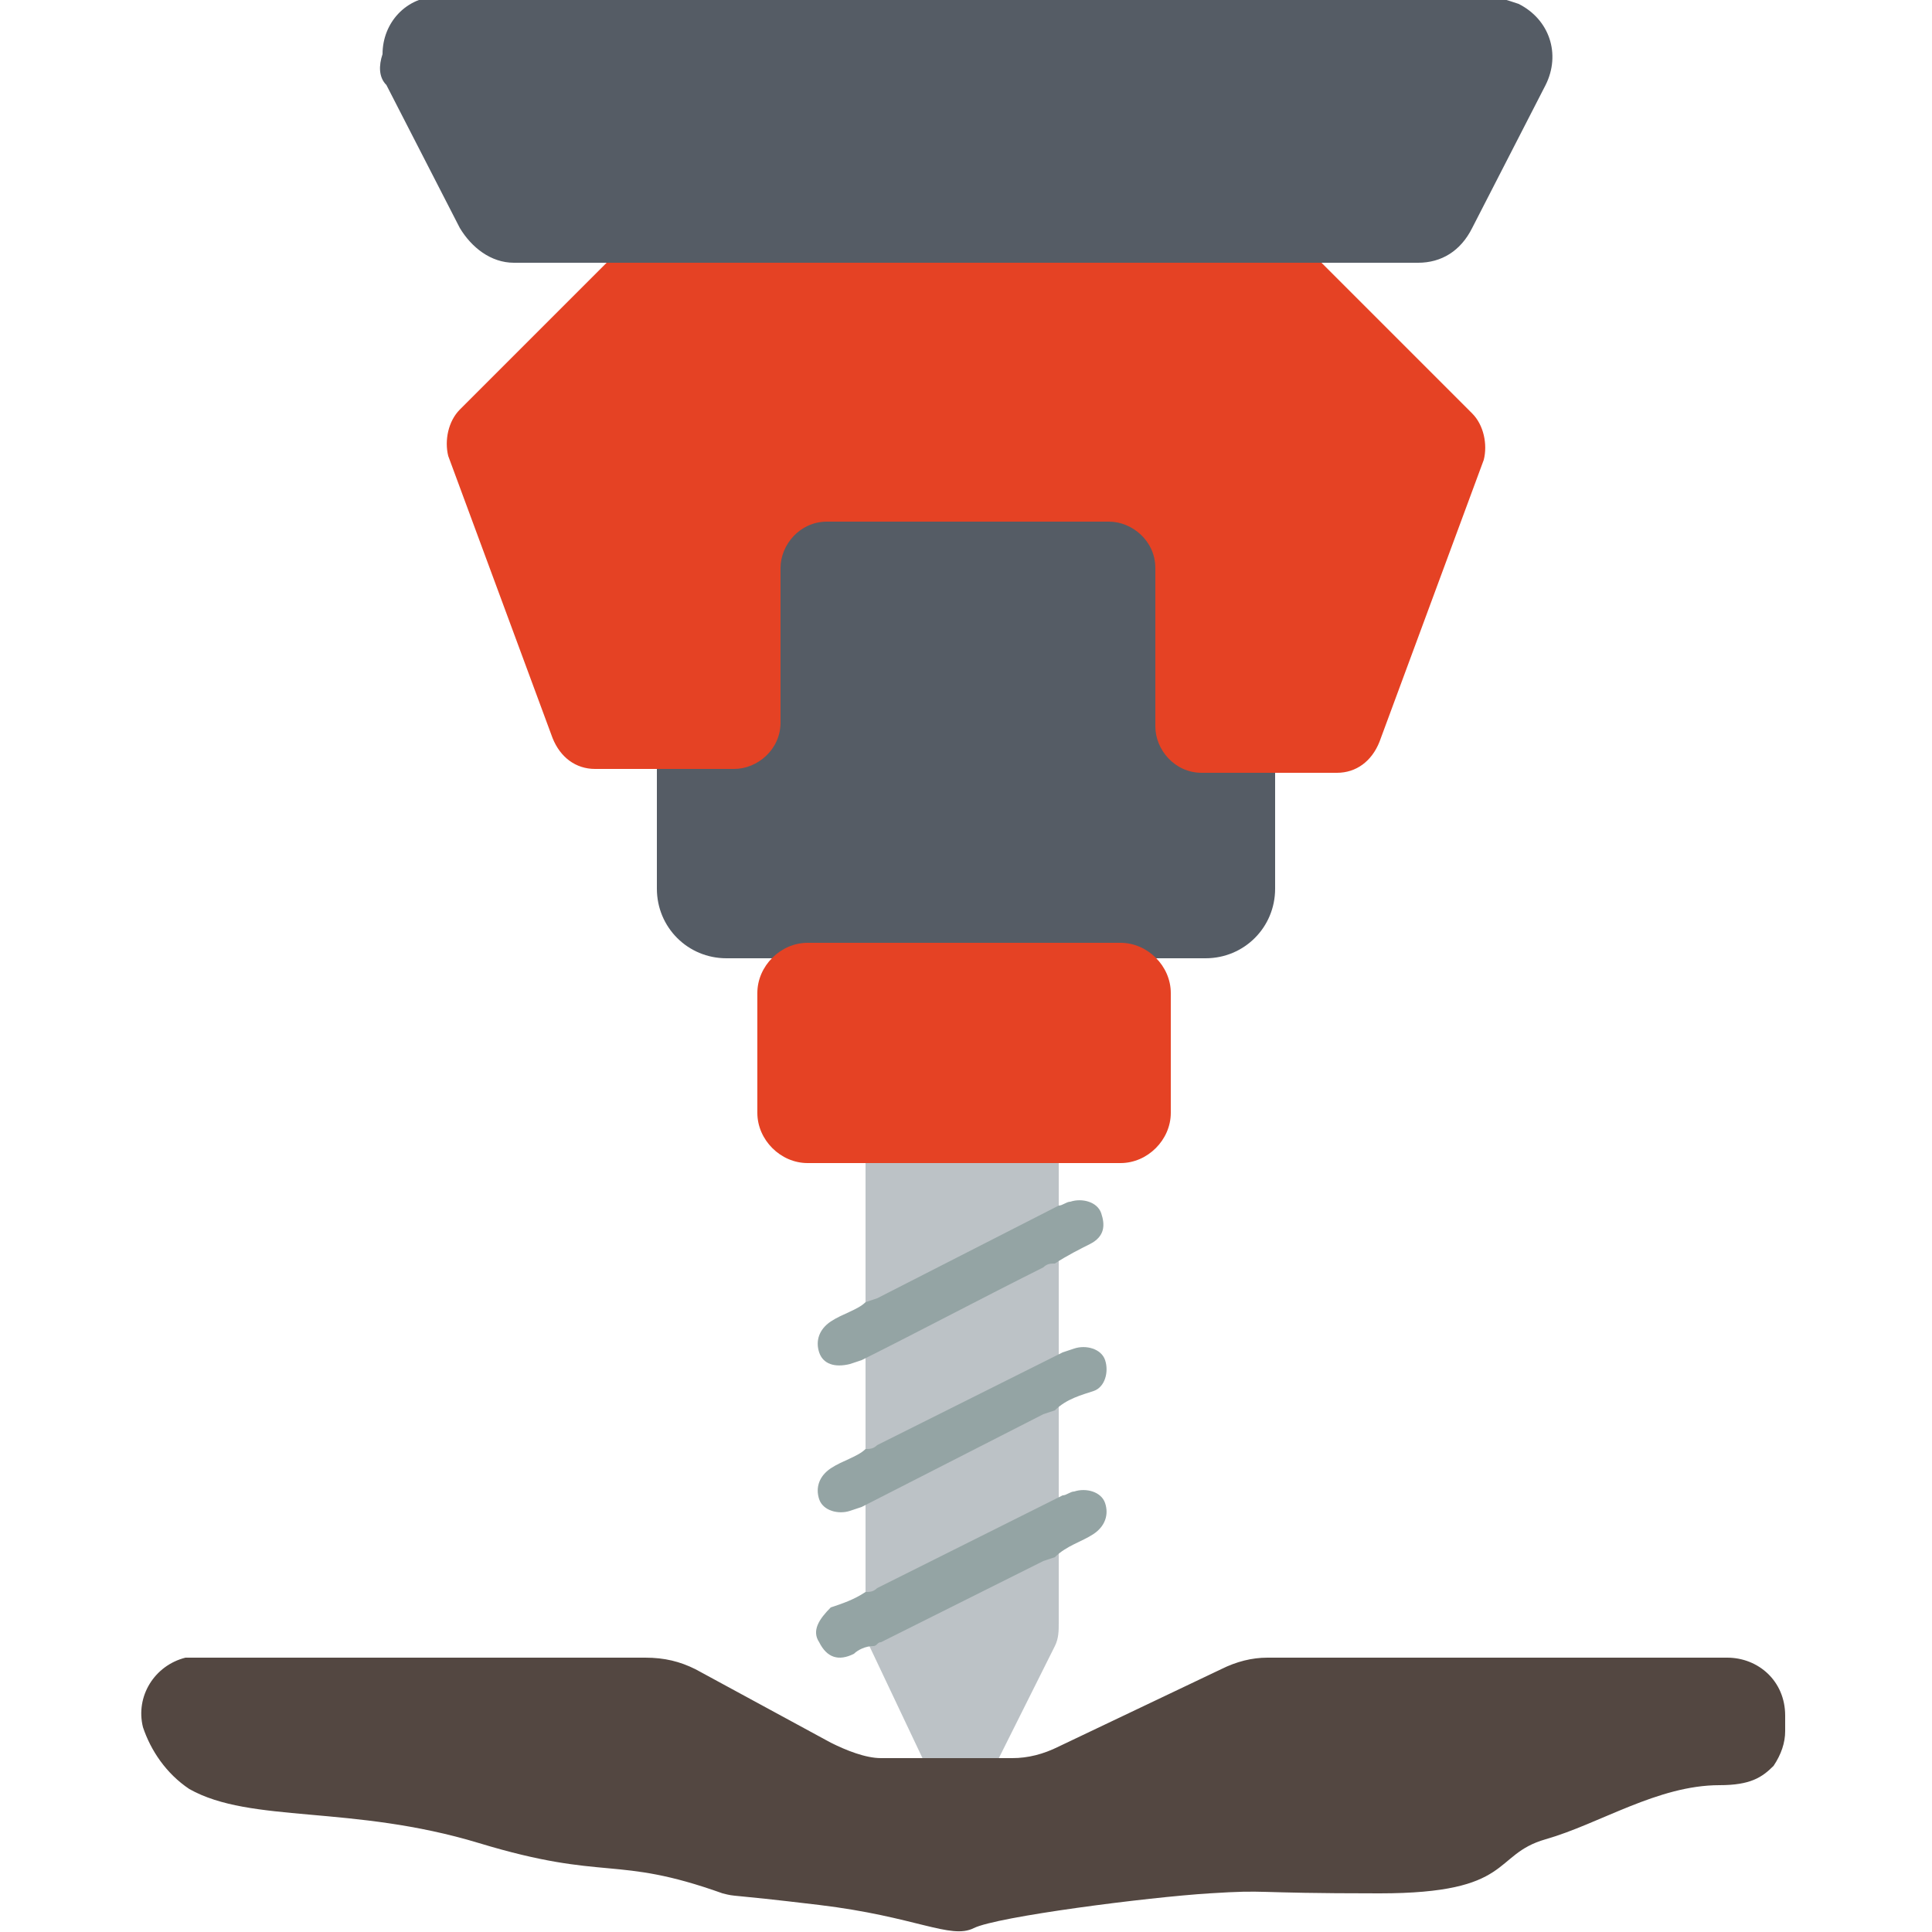 <?xml version="1.0" encoding="UTF-8"?> <!-- Generator: Adobe Illustrator 24.0.2, SVG Export Plug-In . SVG Version: 6.00 Build 0) --> <svg xmlns="http://www.w3.org/2000/svg" xmlns:xlink="http://www.w3.org/1999/xlink" version="1.1" id="Layer_1" x="0px" y="0px" viewBox="0 0 50 50" style="enable-background:new 0 0 50 50;" xml:space="preserve"> <style type="text/css"> .st0{fill:#BCC2C6;} .st1{fill:#94A4A4;} .st2{fill:#555C65;} .st3{fill:#E54224;} .st4{fill:#534741;} </style> <g> <path class="st0" d="M27.3,42.6l-1.9,3.8c-0.1,0.3-0.5,0.4-0.8,0.3c-0.1-0.1-0.2-0.1-0.3-0.3l-1.8-3.8c-0.1-0.2-0.1-0.4-0.1-0.6 V19.3c0-0.7,0.5-1.2,1.2-1.2l0,0h2.6c0.7,0,1.2,0.5,1.2,1.2V42C27.4,42.2,27.4,42.4,27.3,42.6z"></path> <path class="st1" d="M27.3,36.5l-0.3,0.1l-4.7,2.4L22,39.1c-0.3,0.1-0.7,0-0.8-0.3l0,0c-0.1-0.3,0-0.6,0.3-0.8 c0.3-0.2,0.7-0.3,0.9-0.5c0.1,0,0.2,0,0.3-0.1l4.8-2.4l0.3-0.1c0.3-0.1,0.7,0,0.8,0.3c0.1,0.3,0,0.7-0.3,0.8 C28,36.1,27.6,36.2,27.3,36.5z"></path> <path class="st1" d="M22.4,41.2c0.1,0,0.2,0,0.3-0.1l4.8-2.4c0.1,0,0.2-0.1,0.3-0.1c0.3-0.1,0.7,0,0.8,0.3c0.1,0.3,0,0.6-0.3,0.8 c-0.3,0.2-0.7,0.3-1,0.6l-0.3,0.1l-4.2,2.1c-0.1,0-0.1,0.1-0.2,0.1c-0.2,0-0.4,0.1-0.5,0.2c-0.4,0.2-0.7,0.1-0.9-0.3 c-0.2-0.3,0-0.6,0.3-0.9C21.8,41.5,22.1,41.4,22.4,41.2z"></path> <path class="st1" d="M27.3,32.7c-0.1,0-0.2,0-0.3,0.1c-1.6,0.8-3.1,1.6-4.7,2.4L22,35.3c-0.4,0.1-0.7,0-0.8-0.3 c-0.1-0.3,0-0.6,0.3-0.8c0.3-0.2,0.7-0.3,0.9-0.5l0.3-0.1l4.7-2.4c0.1,0,0.2-0.1,0.3-0.1c0.3-0.1,0.7,0,0.8,0.3 c0.1,0.3,0.1,0.6-0.3,0.8C28,32.3,27.6,32.5,27.3,32.7z"></path> <path class="st1" d="M27.4,21l-0.4,0.1l-4.7,2.3l-0.3,0.1c-0.4,0.1-0.7,0-0.8-0.3c-0.1-0.3,0-0.6,0.3-0.8c0.3-0.2,0.7-0.3,0.9-0.5 l0.3-0.1l4.7-2.4c0.1,0,0.3-0.1,0.4-0.1c0.3-0.1,0.7,0,0.8,0.3c0.1,0.3,0,0.6-0.3,0.9C28.1,20.6,27.7,20.8,27.4,21z"></path> <path class="st1" d="M22.5,25.7c0.1,0,0.2,0,0.3-0.1l4.7-2.4l0.4-0.1c0.4-0.1,0.7,0,0.8,0.3c0.1,0.3,0,0.6-0.3,0.9 c-0.3,0.2-0.7,0.3-0.9,0.5c-0.2,0-0.3,0.1-0.5,0.2l-4.6,2.3c-0.1,0-0.2,0.1-0.3,0.1c-0.3,0.1-0.7,0-0.8-0.3c-0.1-0.3,0-0.6,0.3-0.8 C21.9,26,22.2,26,22.5,25.7z"></path> <path class="st2" d="M18.8,13.4h12.4c1,0,1.8,0.8,1.8,1.8v7.8c0,1-0.8,1.8-1.8,1.8H18.8c-1,0-1.8-0.8-1.8-1.8v-7.8 C17,14.2,17.8,13.4,18.8,13.4z"></path> <path class="st3" d="M20.9,24.4H29c0.7,0,1.3,0.6,1.3,1.3v3.1c0,0.7-0.6,1.3-1.3,1.3h-8.1c-0.7,0-1.3-0.6-1.3-1.3v-3.1 C19.6,25,20.2,24.4,20.9,24.4z"></path> <path class="st4" d="M5.2,42.9h11.5c0.5,0,0.9,0.1,1.3,0.3l3.5,1.9c0.4,0.2,0.9,0.4,1.3,0.4h3.4c0.4,0,0.8-0.1,1.2-0.3l4.2-2 c0.4-0.2,0.8-0.3,1.2-0.3h11.9c0.8,0,1.5,0.6,1.5,1.5l0,0v0.4c0,0.3-0.1,0.6-0.3,0.9c-0.3,0.3-0.6,0.5-1.4,0.5 c-1.6,0-3.1,1-4.5,1.4c-1.4,0.4-0.8,1.4-4.3,1.4c-3.5,0-2.8-0.1-4.4,0c-1.6,0.1-5.5,0.6-6.1,0.9s-1.5-0.3-4-0.6 c-2.5-0.3-2.1-0.2-2.5-0.3c-2.8-1-3-0.3-6.3-1.3c-3.3-1-5.9-0.5-7.5-1.4c-0.6-0.4-1-1-1.2-1.6c-0.2-0.8,0.3-1.6,1.1-1.8 C5,42.9,5.1,42.9,5.2,42.9z"></path> <path class="st3" d="M33.2,5.8c-0.2-0.2-0.5-0.3-0.8-0.3H17.5c-0.3,0-0.6,0.1-0.8,0.3l-4.8,4.8c-0.3,0.3-0.4,0.8-0.3,1.2l2.7,7.3 c0.2,0.5,0.6,0.8,1.1,0.8H19c0.6,0,1.2-0.5,1.2-1.2v-4c0-0.6,0.5-1.2,1.2-1.2l0,0h7.3c0.6,0,1.2,0.5,1.2,1.2l0,0v4.1 c0,0.6,0.5,1.2,1.2,1.2h3.5c0.5,0,0.9-0.3,1.1-0.8l2.7-7.3c0.1-0.4,0-0.9-0.3-1.2L33.2,5.8z"></path> <path class="st2" d="M10,2.2l1.9,3.7c0.3,0.5,0.8,0.9,1.4,0.9h23.4c0.6,0,1.1-0.3,1.4-0.9l1.9-3.7c0.4-0.8,0.1-1.7-0.7-2.1 C39,0,38.7-0.1,38.5-0.1H11.4c-0.9,0-1.5,0.7-1.5,1.5C9.8,1.7,9.8,2,10,2.2z"></path> </g> </svg> 